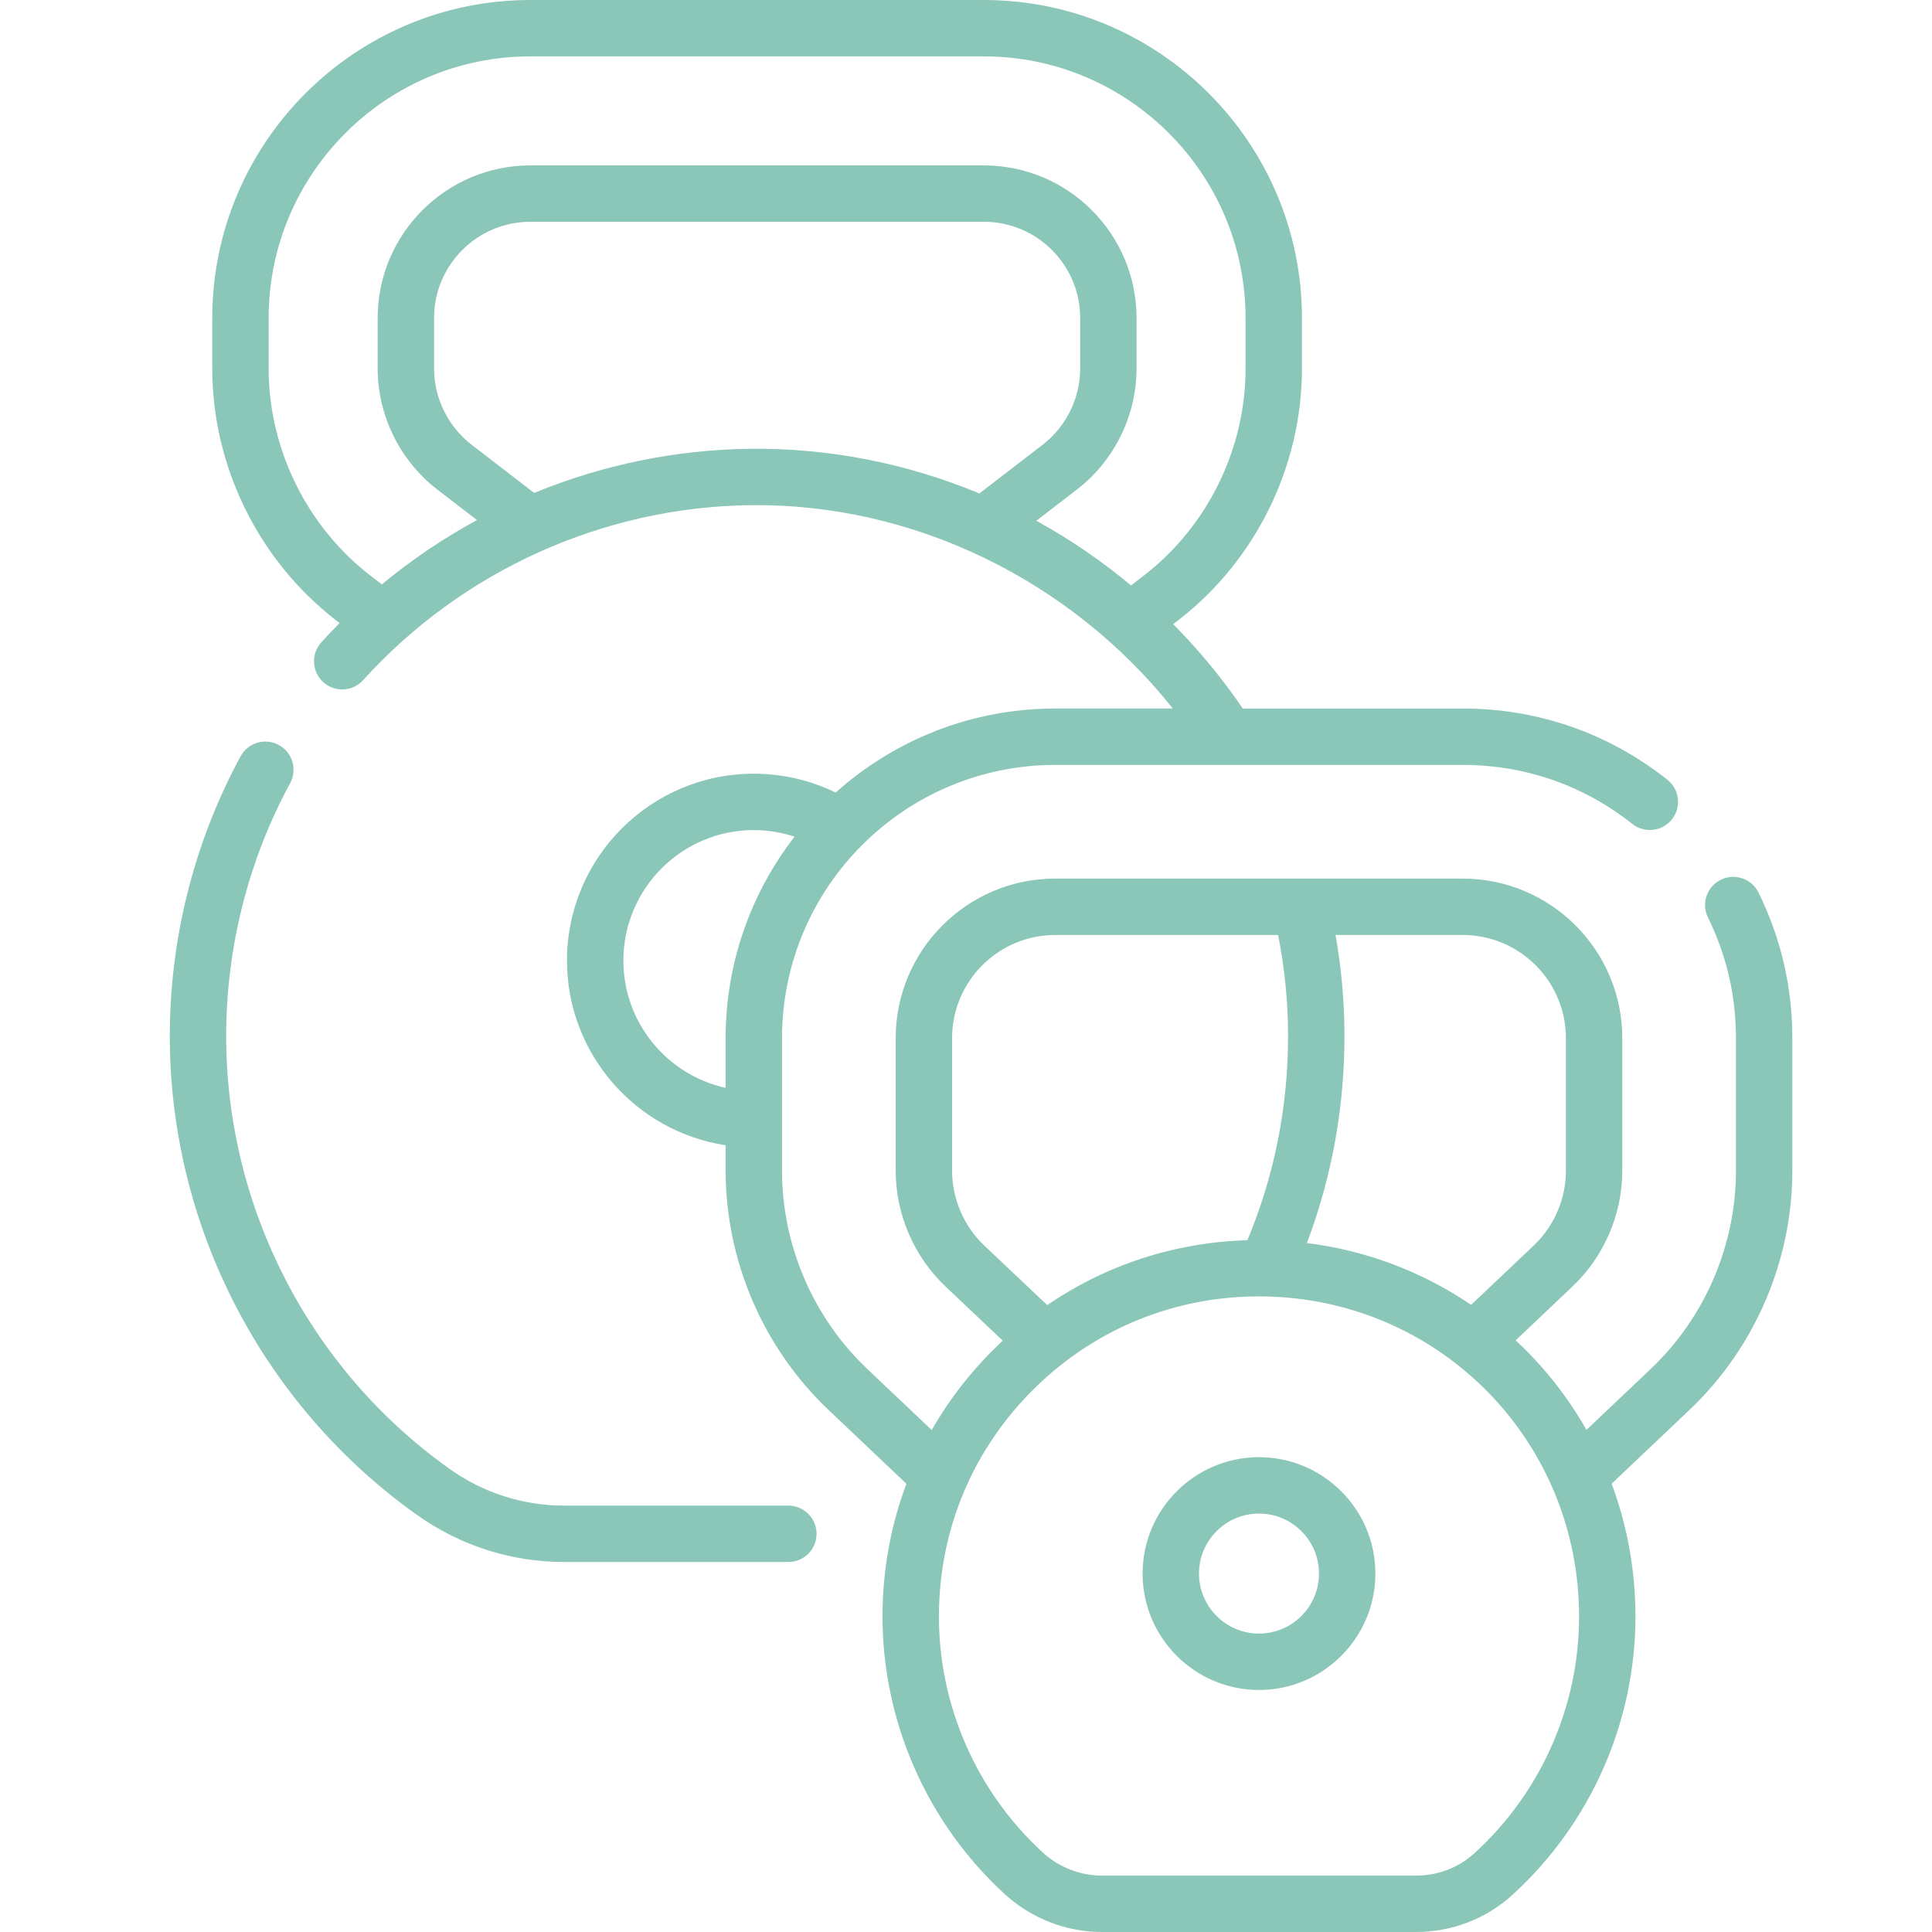 <?xml version="1.0"?>
<svg xmlns="http://www.w3.org/2000/svg" xmlns:xlink="http://www.w3.org/1999/xlink" xmlns:svgjs="http://svgjs.com/svgjs" version="1.1" width="512" height="512" x="0" y="0" viewBox="0 0 512 512" style="enable-background:new 0 0 512 512" xml:space="preserve" class=""><g transform="matrix(1,0,0,1,45,0)"><script/><path xmlns="http://www.w3.org/2000/svg" d="m163.926 399.004h-59.391c-10.953 0-21.484-3.379-30.453-9.77-37.031-26.391-59.141-69.258-59.141-114.664 0-23.406 5.859-46.578 16.949-67.012 1.969-3.629.625-8.164-3.004-10.129-3.629-1.973-8.16-.625-10.129 3-12.27 22.617-18.758 48.25-18.758 74.141 0 50.23 24.453 97.645 65.41 126.832 11.516 8.207 25.047 12.543 39.129 12.543h59.387c4.129 0 7.473-3.344 7.473-7.469-.004-4.129-3.348-7.473-7.473-7.473zm0 0" fill="#8bc7b8" data-original="#000000" style="" class=""/><path xmlns="http://www.w3.org/2000/svg" d="m421.031 236.547c-1.824-3.699-6.305-5.223-10.004-3.398-3.703 1.824-5.223 6.305-3.398 10.004 4.922 9.988 7.418 20.742 7.418 31.965v35.121c0 19.785-8.234 38.934-22.586 52.547l-17.031 16.145c-5.023-8.848-11.363-16.844-18.766-23.723l15.066-14.285c8.383-7.945 13.191-19.133 13.191-30.684v-35.121c0-23.312-18.969-42.281-42.285-42.281h-107.988c-23.312 0-42.281 18.969-42.281 42.281v35.121c0 11.551 4.809 22.734 13.195 30.688l15.18 14.367c-.43.402-.859.801-1.285 1.211-6.996 6.734-12.871 14.297-17.547 22.469l-17.078-16.191c-14.355-13.609-22.59-32.762-22.59-52.543v-35.121c0-39.926 32.484-72.406 72.41-72.406h107.988c16.504 0 32.047 5.406 44.949 15.637 3.234 2.562 7.934 2.023 10.496-1.211s2.023-7.934-1.211-10.496c-15.57-12.348-34.324-18.871-54.234-18.871h-58.281c-5.457-8.012-11.645-15.496-18.449-22.367l1.242-.953c20.59-15.848 32.883-40.824 32.883-66.805v-13.348c0-46.48-37.812-84.297-84.297-84.297h-120.188c-46.48 0-84.297 37.816-84.297 84.297v13.348c0 25.984 12.297 50.957 32.887 66.805l.863.66c-1.652 1.668-3.277 3.371-4.855 5.121-2.77 3.059-2.531 7.785.531 10.551 3.062 2.77 7.785 2.531 10.551-.531 26.203-28.988 63.605-45.891 102.625-46.379 43.078-.535 84.855 19.832 111.961 53.895h-31.168c-22.332 0-42.73 8.43-58.191 22.27-6.723-3.281-14.117-5-21.688-5-27.301 0-49.512 22.211-49.512 49.516 0 24.762 18.273 45.336 42.043 48.949v6.738c0 23.863 9.934 46.969 27.25 63.387l20.66 19.59c-4.16 11.074-6.336 22.938-6.336 35.168 0 27.844 11.77 54.625 32.289 73.48 7.113 6.535 16.324 10.137 25.926 10.137h83.113c9.523 0 18.59-3.469 25.52-9.766 20.758-18.863 32.672-45.758 32.691-73.785.008-12.414-2.227-24.293-6.316-35.25l20.641-19.57c17.32-16.422 27.25-39.523 27.25-63.391v-35.121c0-13.535-3.012-26.512-8.957-38.57zm-267.363-117.613c-19.746.246-39.117 4.305-57.102 11.695l-16.578-12.758c-6.234-4.801-9.957-12.359-9.957-20.227v-13.348c0-14.074 11.449-25.523 25.52-25.523h120.191c14.07 0 25.52 11.449 25.52 25.523v13.348c0 7.863-3.723 15.426-9.957 20.223l-16.762 12.902c-19.281-8.02-40.008-12.086-60.875-11.836zm104.367 33.672-3.301 2.539c-7.629-6.359-15.844-12.012-24.543-16.836-.184-.102-.375-.195-.559-.297l10.785-8.301c9.883-7.605 15.785-19.594 15.785-32.066v-13.348c0-22.312-18.152-40.465-40.465-40.465h-120.188c-22.312 0-40.465 18.152-40.465 40.465v13.348c0 12.469 5.902 24.457 15.785 32.066l10.535 8.109c-8.91 4.832-17.355 10.539-25.211 17.051l-2.941-2.266c-16.941-13.039-27.059-33.586-27.059-54.961v-13.348c0-38.242 31.113-69.355 69.355-69.355h120.188c38.242 0 69.352 31.113 69.352 69.355v13.348c.004 21.375-10.109 41.922-27.055 54.961zm-137.836 101.945c0-19.062 15.512-34.57 34.57-34.57 3.703 0 7.34.605 10.801 1.742-11.449 14.777-18.27 33.305-18.27 53.395v13.184c-15.48-3.426-27.102-17.254-27.102-33.75zm188.727-6.77h33.715c15.074 0 27.34 12.262 27.34 27.336v35.121c0 7.473-3.109 14.703-8.531 19.84l-16.582 15.723c-12.668-8.609-27.469-14.375-43.523-16.387 6.641-17.602 9.996-36.129 9.949-55.219-.02-8.859-.82-17.707-2.367-26.414zm-93.086 82.297c-5.418-5.141-8.527-12.367-8.527-19.84v-35.121c0-15.074 12.262-27.336 27.336-27.336h59.066c1.719 8.695 2.613 17.566 2.637 26.449.043 18.906-3.582 37.195-10.777 54.434-19.172.559-37.422 6.512-53.051 17.203zm129.832 161.098c-4.172 3.793-9.668 5.883-15.469 5.883h-83.113c-5.848 0-11.469-2.203-15.816-6.199-17.449-16.031-27.453-38.801-27.453-62.473 0-23.27 9.234-44.977 26-61.117 15.957-15.363 36.727-23.711 58.797-23.711 1.113 0 2.227.02 3.34.062 45.738 1.738 81.547 38.996 81.516 84.82-.016 23.828-10.148 46.691-27.801 62.734zm0 0" fill="#8bc7b8" data-original="#000000" style="" class=""/><path xmlns="http://www.w3.org/2000/svg" d="m288.645 386.168c-17.008 0-30.844 13.836-30.844 30.844 0 17.008 13.836 30.848 30.844 30.848 17.008 0 30.848-13.84 30.848-30.848 0-17.008-13.84-30.844-30.848-30.844zm0 46.746c-8.77 0-15.902-7.133-15.902-15.902s7.133-15.902 15.902-15.902 15.902 7.133 15.902 15.902-7.133 15.902-15.902 15.902zm0 0" fill="#8bc7b8" data-original="#000000" style="" class=""/></g></svg>
